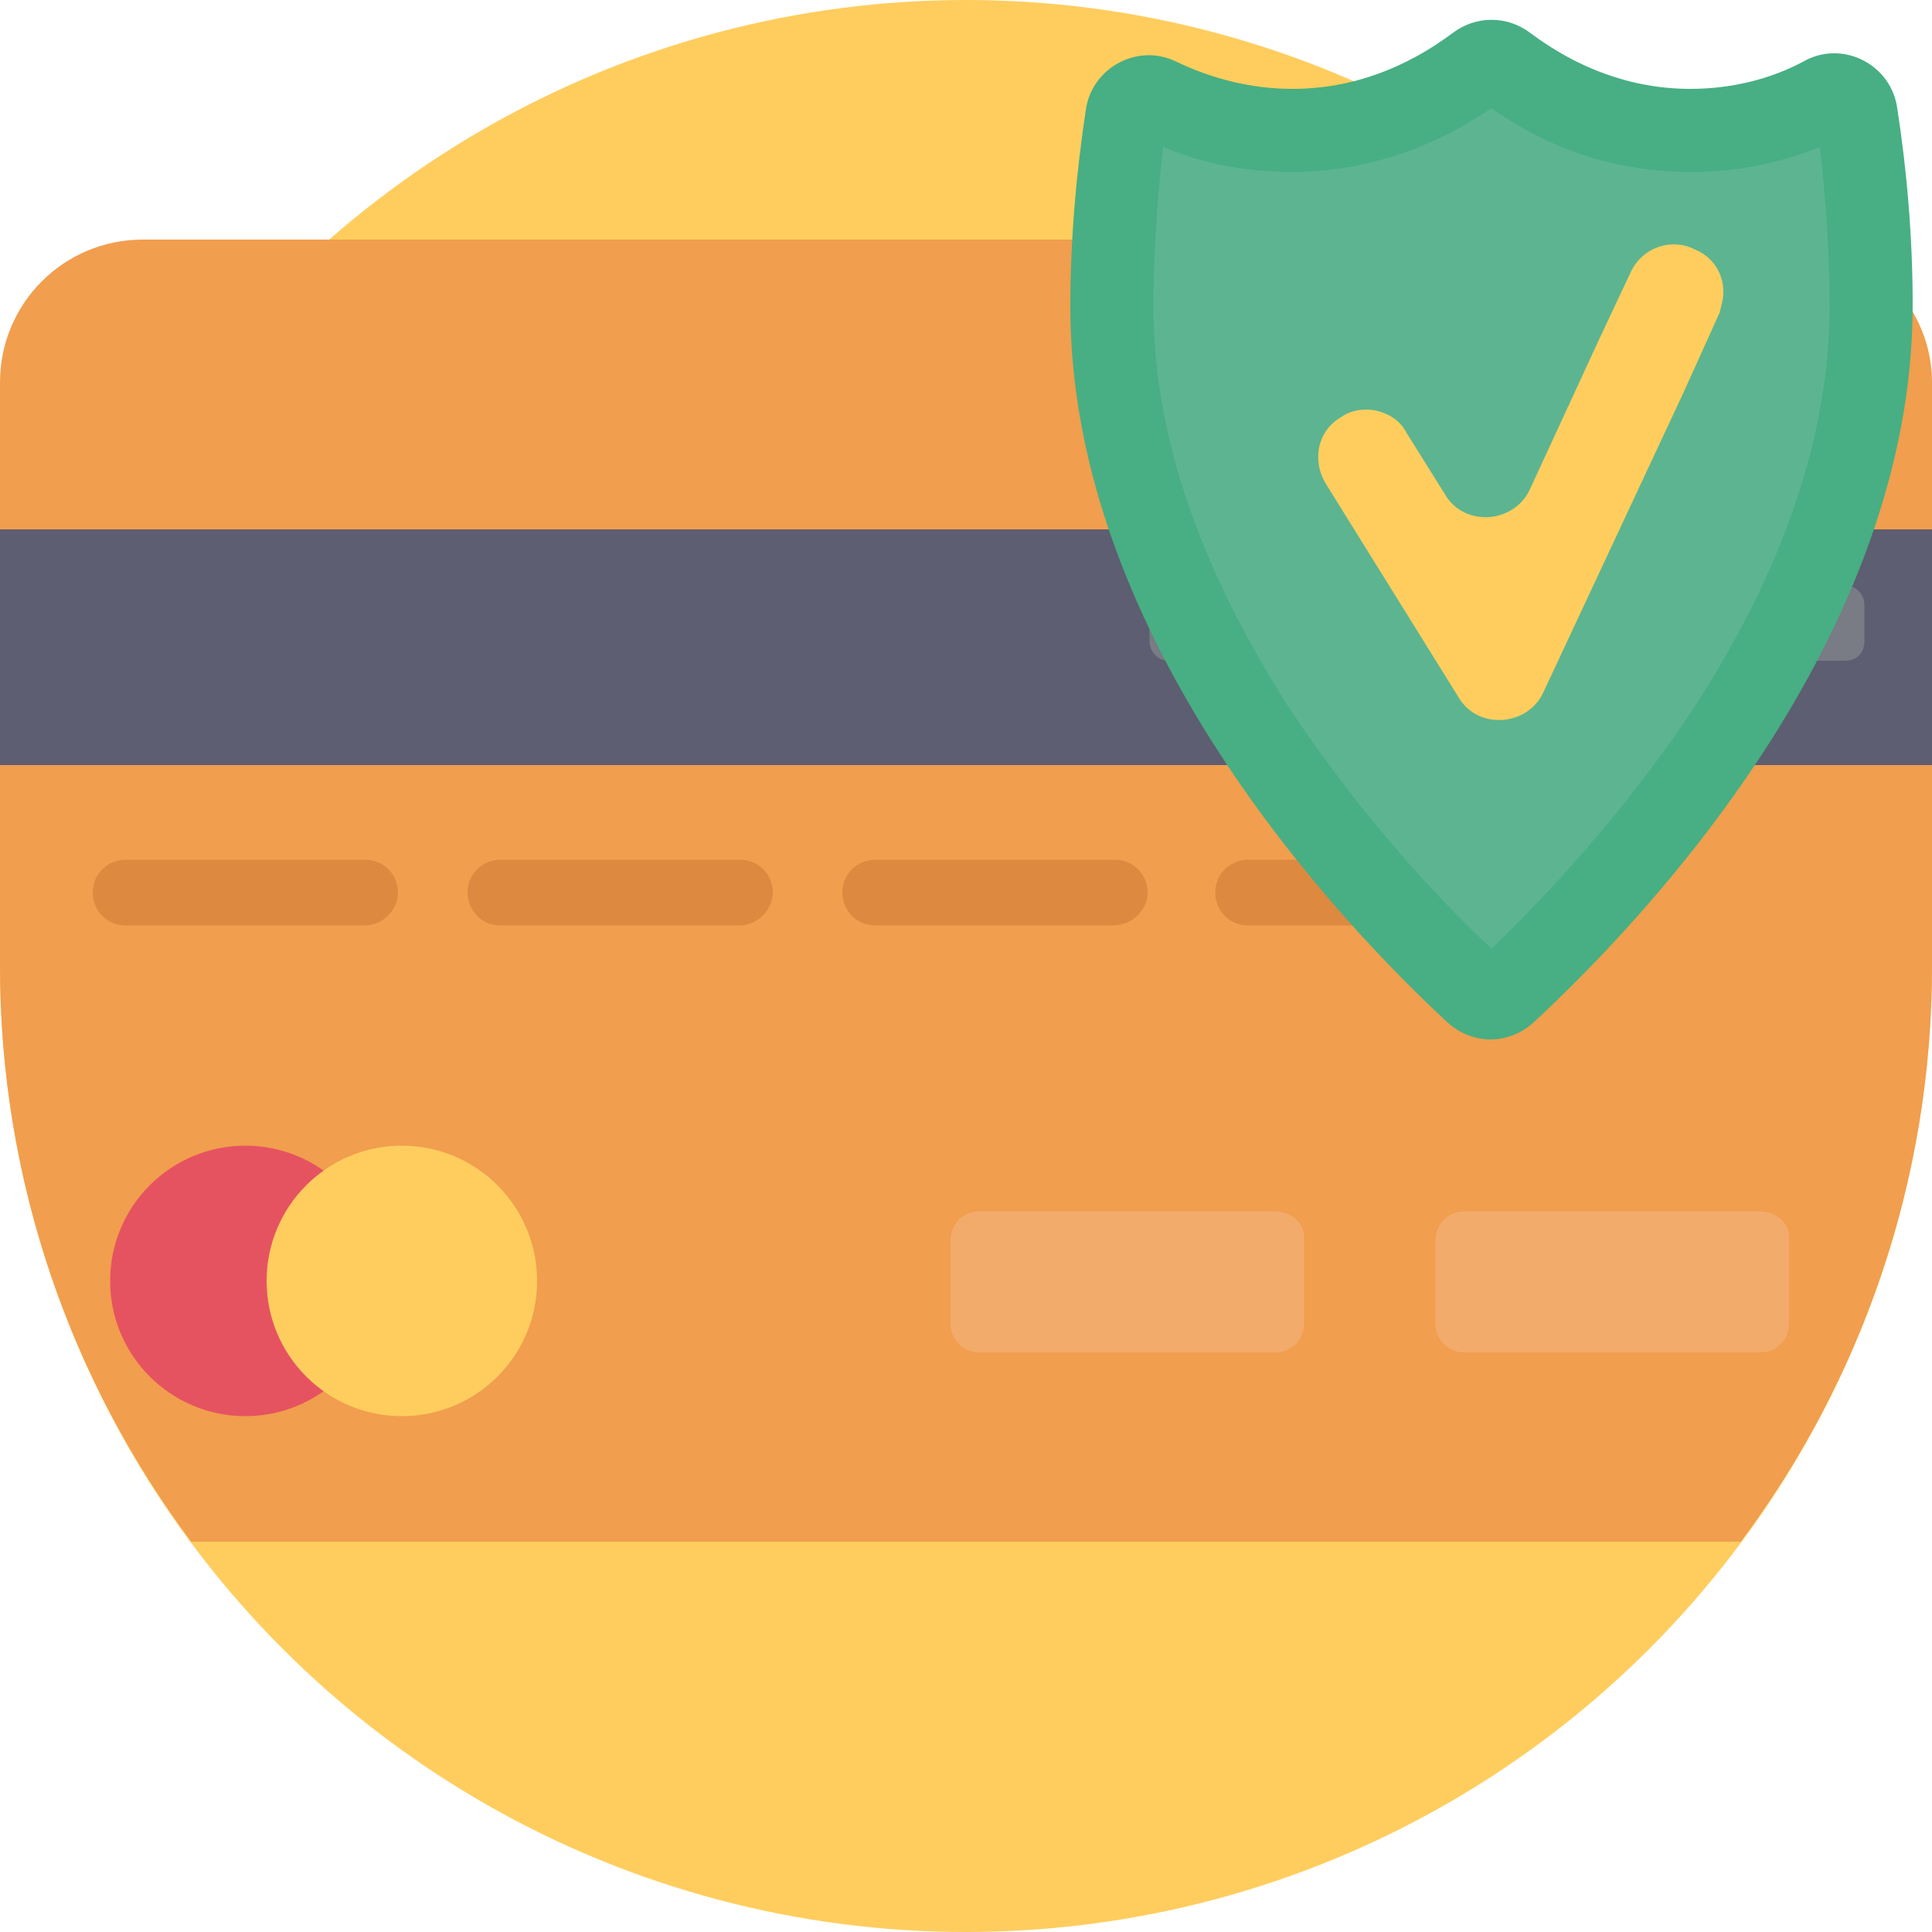 <?xml version="1.0" encoding="utf-8"?>
<!-- Generator: Adobe Illustrator 21.1.0, SVG Export Plug-In . SVG Version: 6.00 Build 0)  -->
<svg version="1.1" id="Capa_1" xmlns="http://www.w3.org/2000/svg" xmlns:xlink="http://www.w3.org/1999/xlink" x="0px" y="0px"
	 viewBox="0 0 100 100" style="enable-background:new 0 0 100 100;" xml:space="preserve">
<style type="text/css">
	.st0{fill:#FFCD5E;}
	.st1{fill:#F19E4E;}
	.st2{fill:#5D5E71;}
	.st3{fill:#E65360;}
	.st4{fill:#DE8940;}
	.st5{fill:#797B85;}
	.st6{fill:#F3AB6C;}
	.st7{fill:#47AF83;}
	.st8{fill:#5CB590;}
</style>
<g>
	<circle class="st0" cx="50" cy="50" r="50"/>
	<path class="st1" d="M100,19.8V50c0,11.2-3.7,21.5-9.9,29.8H9.9C3.7,71.5,0,61.2,0,50V19.8c0-4.1,3.3-7.4,7.4-7.4h85.3
		c1.4,0,2.6,0.4,3.7,1h0C98.5,14.8,100,17.1,100,19.8z"/>
	<rect y="27.4" class="st2" width="100" height="12.2"/>
	<circle class="st3" cx="12.7" cy="66.3" r="7"/>
	<circle class="st0" cx="20.8" cy="66.3" r="7"/>
	<g>
		<path class="st4" d="M18.9,47.9H6.5c-1,0-1.7-0.8-1.7-1.7l0,0c0-1,0.8-1.7,1.7-1.7h12.4c1,0,1.7,0.8,1.7,1.7l0,0
			C20.6,47.1,19.8,47.9,18.9,47.9z"/>
		<path class="st4" d="M57.6,47.9H45.3c-1,0-1.7-0.8-1.7-1.7l0,0c0-1,0.8-1.7,1.7-1.7h12.4c1,0,1.7,0.8,1.7,1.7l0,0
			C59.4,47.1,58.6,47.9,57.6,47.9z"/>
		<path class="st4" d="M38.3,47.9H25.9c-1,0-1.7-0.8-1.7-1.7l0,0c0-1,0.8-1.7,1.7-1.7h12.4c1,0,1.7,0.8,1.7,1.7l0,0
			C40,47.1,39.2,47.9,38.3,47.9z"/>
		<path class="st4" d="M77,47.9H64.6c-1,0-1.7-0.8-1.7-1.7l0,0c0-1,0.8-1.7,1.7-1.7H77c1,0,1.7,0.8,1.7,1.7l0,0
			C78.7,47.1,78,47.9,77,47.9z"/>
	</g>
	<path class="st5" d="M95.5,34.2h-35c-0.6,0-1-0.5-1-1v-1.9c0-0.6,0.5-1,1-1h35c0.6,0,1,0.5,1,1v1.9C96.5,33.8,96.1,34.2,95.5,34.2z
		"/>
	<g>
		<path class="st6" d="M66,62.7H50.7c-0.9,0-1.5,0.7-1.5,1.5v4.3c0,0.9,0.7,1.5,1.5,1.5H66c0.9,0,1.5-0.7,1.5-1.5v-4.3
			C67.6,63.4,66.9,62.7,66,62.7z"/>
		<path class="st6" d="M91.1,62.7H75.8c-0.9,0-1.5,0.7-1.5,1.5v4.3c0,0.9,0.7,1.5,1.5,1.5h15.3c0.9,0,1.5-0.7,1.5-1.5v-4.3
			C92.7,63.4,92,62.7,91.1,62.7z"/>
	</g>
	<path class="st7" d="M87.5,4.6c-3.1,0-5.9-1.1-8.3-2.9c-1.2-0.9-2.8-0.9-4,0c-2.4,1.8-5.2,2.9-8.3,2.9c-2.1,0-4.1-0.5-6-1.4
		c-2-1-4.4,0.3-4.7,2.5c-0.5,3.3-0.8,6.7-0.8,10.2c0,17.2,14,31.9,19.5,37c1.3,1.2,3.2,1.2,4.5,0C85,47.7,99,33.1,99,15.8
		c0-3.5-0.3-7-0.8-10.2c-0.3-2.2-2.7-3.5-4.7-2.5C91.7,4.1,89.6,4.6,87.5,4.6z"/>
	<path class="st8" d="M77.2,49.1c-2.6-2.4-6.8-6.9-10.5-12.5c-4.6-7.2-7-14.1-7-20.7c0-2.8,0.2-5.6,0.5-8.3c2.1,0.9,4.4,1.3,6.7,1.3
		c3.7,0,7.2-1.2,10.3-3.3c3.1,2.2,6.6,3.3,10.3,3.3c2.3,0,4.5-0.4,6.7-1.3c0.3,2.7,0.5,5.5,0.5,8.3c0,6.6-2.4,13.6-7,20.7
		C84,42.2,79.8,46.6,77.2,49.1z"/>
	<path class="st0" d="M89.2,15.1c0,0.4-0.1,0.7-0.2,1.1l-1.9,4.2l-7.2,15.4c-0.8,1.8-3.4,2-4.4,0.3l-6.9-11.1
		c-0.7-1.2-0.4-2.7,0.8-3.4c0.4-0.3,0.9-0.4,1.3-0.4c0.8,0,1.7,0.4,2.1,1.2l2,3.2c1,1.7,3.6,1.5,4.4-0.3l3.6-7.8l1.6-3.4
		c0.6-1.3,2.1-1.8,3.3-1.2C88.7,13.3,89.2,14.2,89.2,15.1z"/>
</g>
</svg>
